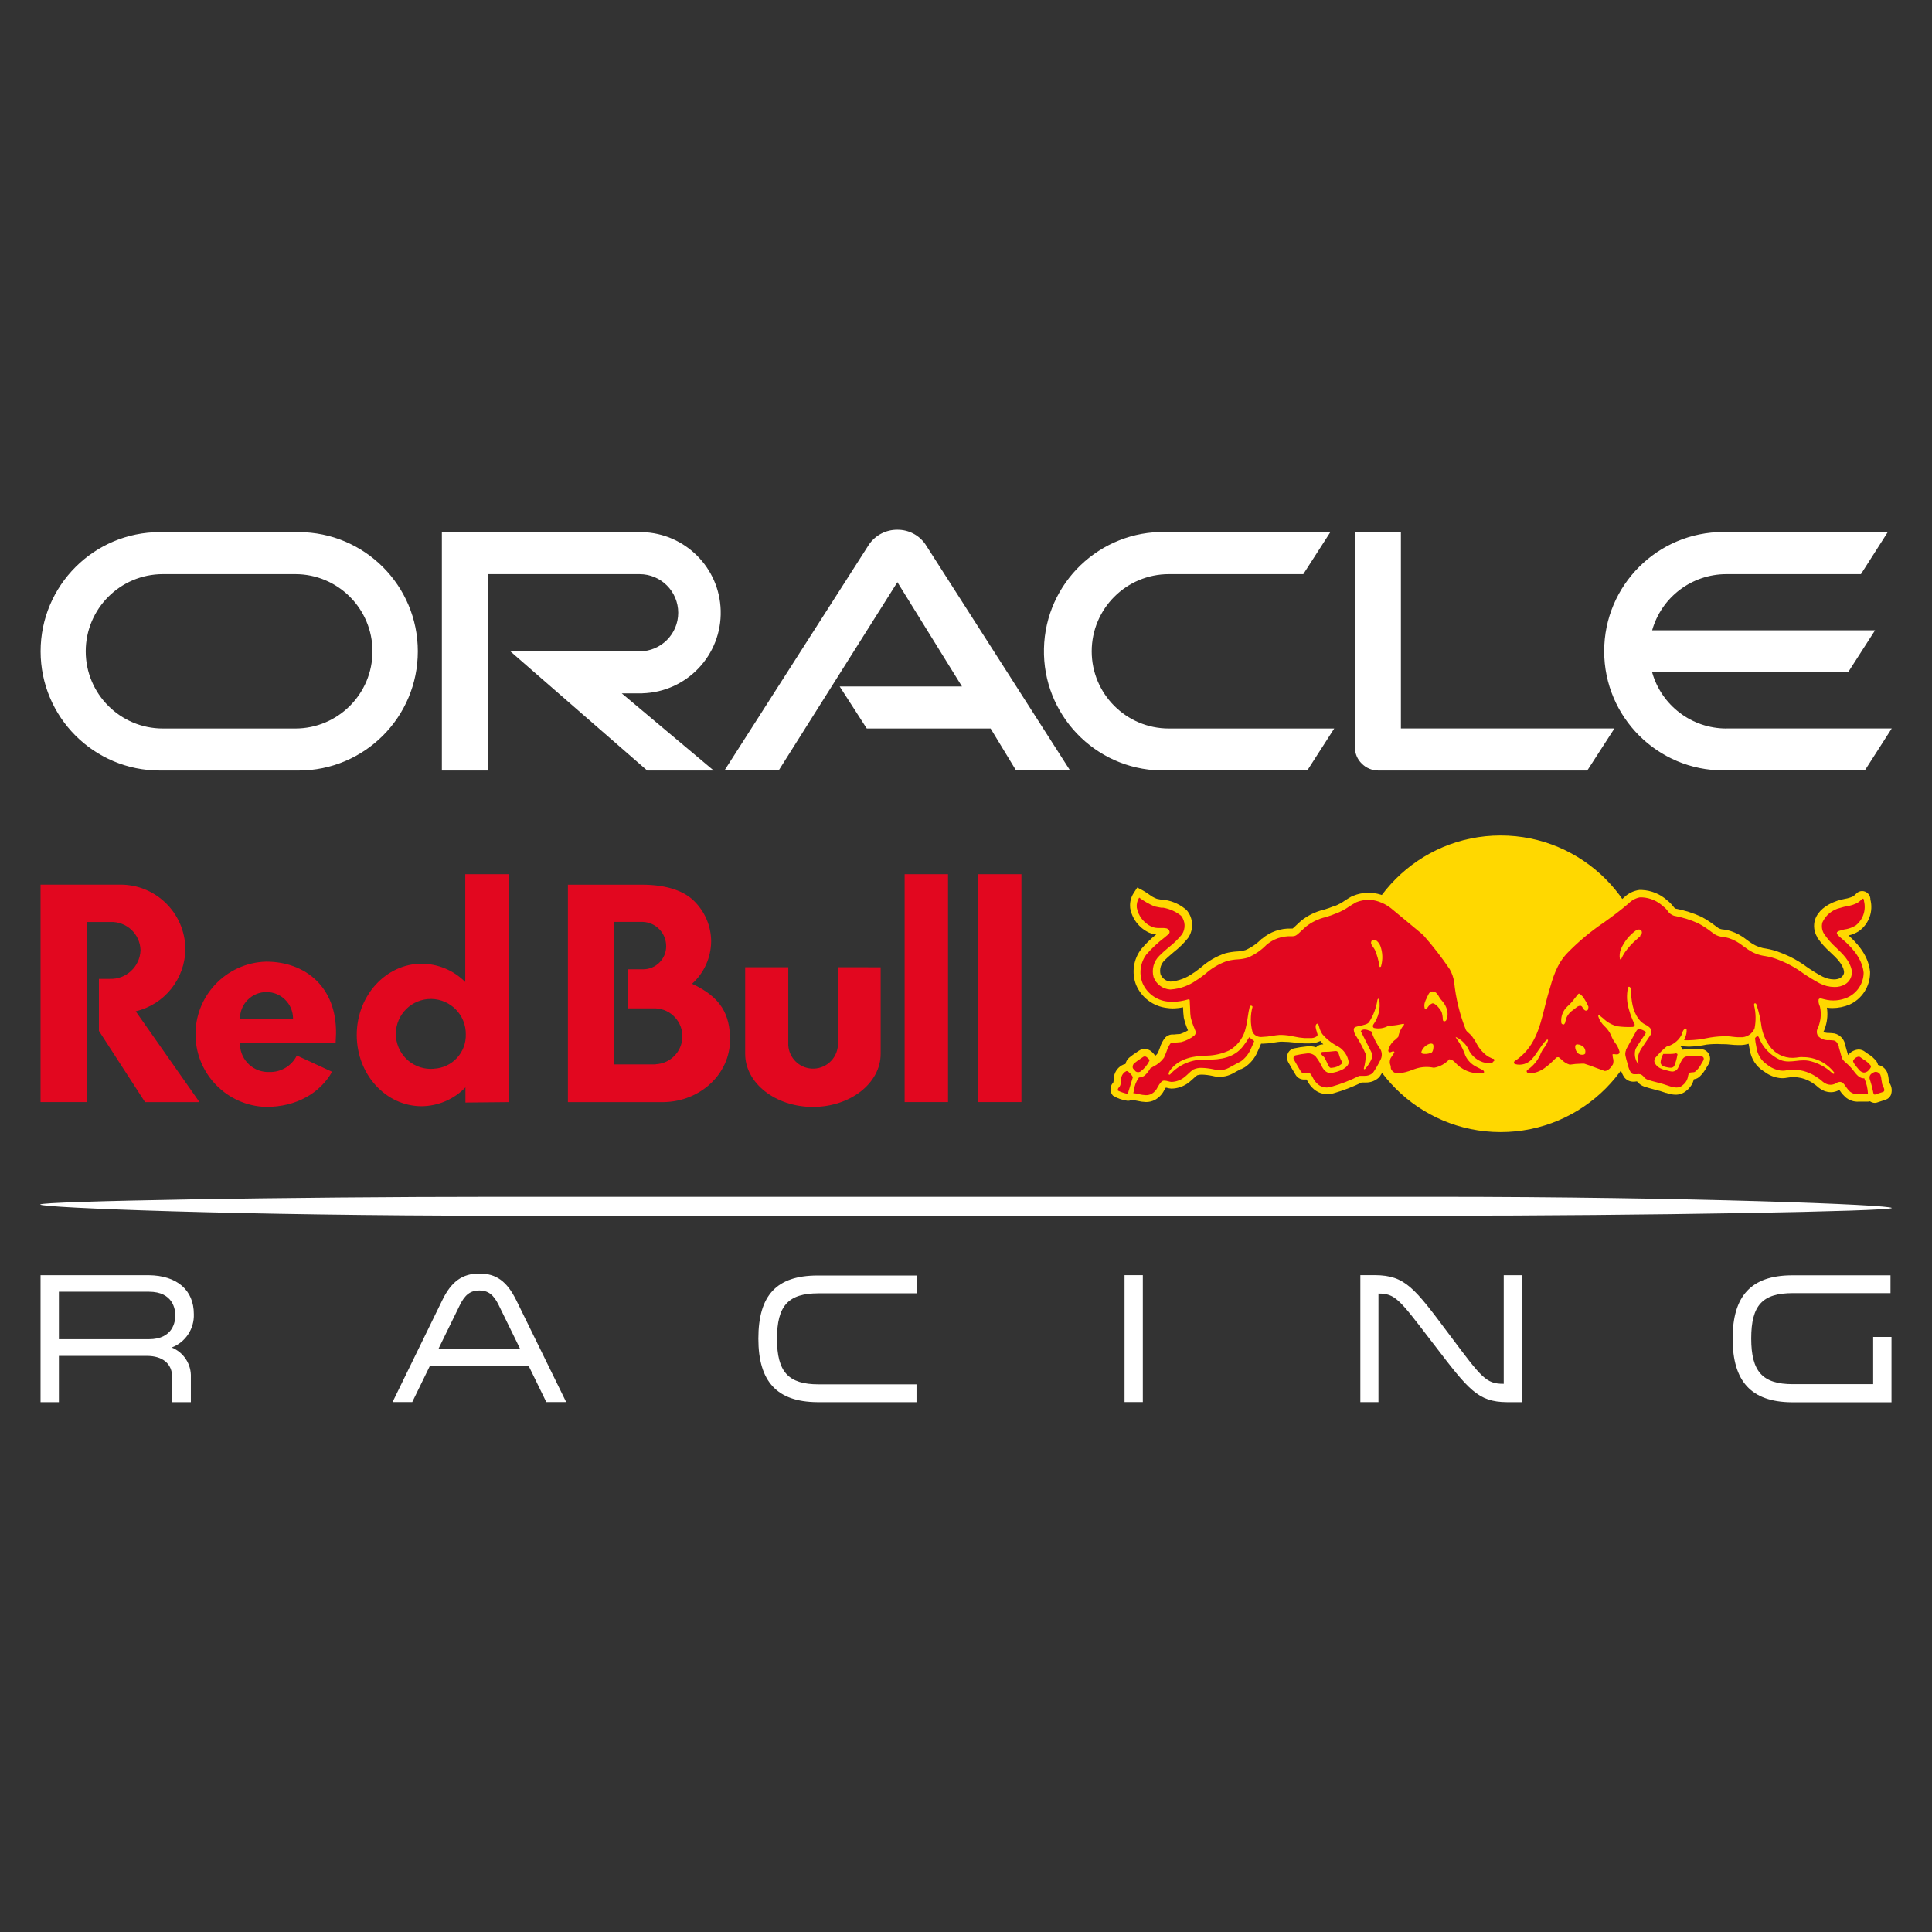 <?xml version="1.0" encoding="UTF-8"?> <svg xmlns="http://www.w3.org/2000/svg" id="uuid-90818399-67c9-4342-bc03-ff49397fffe8" data-name="Layer 2" width="480" height="480" viewBox="0 0 480 480"><rect x="0" y="0" width="480" height="480" fill="#333333" stroke="none"/><g id="uuid-1fb06013-4a4a-4d15-8f72-0756583adfff" data-name="Layer 1"><rect width="480" height="480" style="fill: none; stroke-width: 0px;"></rect><g><path d="M48.158,326.485c0-5.974-4.189-9.587-11.21-9.661H10.074v31.535h4.558v-11.49h21.859c3.923,0,6.283,1.962,6.283,5.251v6.239h4.646v-6.195c.133-3.219-1.775-6.173-4.764-7.375,3.425-1.301,5.639-4.642,5.502-8.304ZM36.977,332.724H14.631v-11.8h22.346c6.106,0,6.578,4.499,6.578,5.9s-.472,5.9-6.578,5.9v0ZM128.263,323.034c-2.33-4.705-4.985-6.623-9.174-6.623s-6.962,1.976-9.204,6.623l-11.977,24.529-.384.782h4.897l.148-.31,4.263-8.732h24.485l4.263,8.732.148.31h4.941l-.384-.782-12.021-24.529ZM108.912,335.158l5.325-10.885c1.254-2.596,2.655-3.658,4.853-3.658s3.555,1.062,4.823,3.658l5.325,10.885h-20.325ZM188.413,332.592c0,10.664,4.631,15.679,14.602,15.767h24.691v-4.425h-24.337c-7.493,0-10.325-3.068-10.325-11.298s2.788-11.313,10.325-11.313h24.396v-4.425h-24.691c-10.118.03-14.661,4.882-14.661,15.694ZM279.389,348.344h4.543v-31.535h-4.543v31.535ZM373.522,343.802c-4.336,0-5.384-1.475-13.275-12.006l-.354-.472c-8.511-11.387-10.797-14.44-18.231-14.514h-3.687v31.535h4.499v-26.963c4.1,0,5.133,1.342,12.862,11.461l.959,1.239c8.57,11.21,10.885,14.219,18.054,14.278h3.761v-31.535h-4.513v26.992l-.074-.015ZM465.383,332.09v11.8h-19.971c-7.493,0-10.325-3.083-10.325-11.343s2.788-11.269,10.325-11.269h24.278v-4.425h-24.632c-9.956.088-14.588,5.089-14.588,15.723s4.631,15.708,14.602,15.812h24.868v-16.225h-4.572l.015-.074Z" style="fill: #fff; stroke-width: 0px;"></path><path d="M127.939,297.34h-4.676c-51.521,0-113.263,1.091-113.263,1.917s50.975,2.788,113.278,2.788h233.459c51.521,0,113.263-1.091,113.263-1.917s-50.975-2.788-113.278-2.788H127.939Z" style="fill: #fff; stroke-width: 0px;"></path><path d="M208.177,240.303v19.44c-.236,3.405-3.187,5.974-6.592,5.738-3.077-.213-5.525-2.662-5.738-5.738v-19.44h-10.708v21.52c0,7.286,7.537,13.186,16.829,13.186s16.829-5.9,16.829-13.186v-21.505l-10.62-.015ZM242.987,217.19v56.609h10.782v-56.609h-10.782ZM224.756,273.799h10.782v-56.609h-10.782v56.609ZM171.937,244.418c2.981-2.683,4.703-6.491,4.749-10.502-.006-3.607-1.394-7.076-3.879-9.691-2.566-2.832-7.124-4.425-13.275-4.425h-18.437v54.014h23.806c9.13-.148,16.475-7.036,16.475-15.487,0-6.18-2.168-10.561-9.44-13.909ZM162.911,264.448h-10.325v-35.399h7.198c3.219.158,5.743,2.824,5.723,6.047,0,3.161-2.562,5.723-5.723,5.723h-3.746v9.705h6.873c3.833.177,6.796,3.427,6.62,7.26-.165,3.585-3.034,6.454-6.62,6.62v.044Z" style="fill: #e2071f; stroke-width: 0px;"></path><path d="M46.048,235.745c-.081-8.884-7.341-16.025-16.225-15.959H10.074v54.014h11.475v-44.736h5.9c3.973-.147,7.312,2.954,7.46,6.926.002.046.003.093.004.139-.168,4.069-3.601,7.231-7.67,7.065h-2.67v12.921l11.461,17.7h13.525l-15.841-22.567c7.196-1.702,12.291-8.108,12.331-15.502ZM66.108,238.916c-9.967.285-17.815,8.596-17.53,18.562.274,9.566,7.964,17.257,17.53,17.53,7.522,0,13.378-3.407,16.402-8.732l-8.761-4.041c-1.268,2.56-3.899,4.157-6.755,4.1-3.889.183-7.191-2.821-7.374-6.711-0-.005-0-.01-.001-.015v-.442h23.762c0-.737.103-1.475.103-2.271.207-11.593-7.522-17.98-17.375-17.98ZM59.618,253.061c0-3.641,2.952-6.593,6.593-6.593s6.593,2.952,6.593,6.593h-13.186ZM126.346,273.814v-56.624h-10.753v26.786c-2.868-2.892-6.768-4.527-10.841-4.543-8.85,0-16.121,7.906-16.121,17.7s7.213,17.7,16.121,17.7c4.109-.035,8.031-1.72,10.885-4.676v3.761l10.708-.103ZM107.805,265.525c-4.779.424-8.997-3.107-9.421-7.887-.424-4.779,3.107-8.997,7.887-9.421,4.779-.424,8.997,3.107,9.421,7.887.023.254.034.508.034.763.183,4.568-3.354,8.428-7.921,8.643l-0.0.015Z" style="fill: #e2071f; stroke-width: 0px;"></path><circle cx="372.829" cy="244.418" r="36.845" style="fill: #ffd800; stroke-width: 0px;"></circle><path d="M469.469,269.094h0c-.051-.1-.096-.204-.133-.31,0-.192,0-.428-.103-.664h0c-.049-.606-.183-1.201-.398-1.77-.418-.917-1.253-1.576-2.242-1.77-.061-.305-.181-.596-.354-.855-.606-.79-1.363-1.452-2.227-1.947l-.487-.339-.192-.148c-.449-.355-1.006-.547-1.578-.546-1.025.065-1.972.571-2.596,1.386-.103-.28-.28-.929-.384-1.298s-.265-.988-.398-1.357h0v-.162c-.322-1.281-1.337-2.273-2.626-2.566-.459-.066-.922-.106-1.386-.118-.45.019-.898-.062-1.313-.236,0-.074,0-.192.147-.384.145-.351.268-.711.369-1.077.452-1.485.562-3.053.324-4.587.444.065.893.1,1.342.103,1.485-.003,2.955-.304,4.322-.885h0c3.056-1.409,5.026-4.453,5.059-7.817v-.28c-.295-3.142-2.05-6.121-5.339-9.056.924-.205,1.803-.575,2.596-1.091,2.469-1.783,3.588-4.9,2.817-7.847v-.221c-.105-1.051-.98-1.856-2.035-1.873-.517.001-1.014.202-1.386.56l-.251.236c-.186.19-.388.362-.605.516-.645.304-1.331.512-2.035.62-.649.122-1.289.285-1.917.487-2.95,1.018-4.808,2.611-5.531,4.72-.428,1.433-.235,2.979.531,4.263v.103c.943,1.367,2.047,2.615,3.289,3.717,1.593,1.475,3.083,2.95,3.392,4.69,0,.31.147.9-.9,1.681-.507.254-1.07.376-1.637.354-.981-.013-1.946-.255-2.817-.708h0c-1.34-.712-2.635-1.505-3.879-2.375-2.03-1.498-4.259-2.704-6.623-3.584-1.099-.439-2.241-.76-3.407-.959-1.253-.145-2.457-.569-3.525-1.239l-.133-.088c-.398-.251-.796-.546-1.18-.826-1.229-1.004-2.635-1.769-4.145-2.257-.552-.174-1.12-.293-1.696-.354-.427-.018-.844-.129-1.224-.325l-.796-.575h0c-1.091-.847-2.25-1.602-3.466-2.257-2.059-.949-4.23-1.633-6.46-2.035-.118,0-.428-.413-.649-.664-.387-.513-.844-.97-1.357-1.357-1.738-1.585-3.978-2.509-6.328-2.611h-.678c-1.441.206-2.776.873-3.805,1.903-1.932,1.696-4.041,3.215-6.077,4.69-3.343,2.259-6.447,4.854-9.263,7.744-2.95,3.083-4.071,6.932-5.03,10.325-.133.487-.28.973-.428,1.475-.265.929-.501,1.888-.723,2.817-1.165,4.705-2.271,9.145-6.667,12.006-.704.445-1.093,1.252-1.003,2.08.102.845.673,1.559,1.475,1.844.541.183,1.11.273,1.681.265.025.48.212.938.531,1.298.486.538,1.178.843,1.903.841h.074c2.727-.18,5.266-1.457,7.036-3.54.718.715,1.614,1.224,2.596,1.475h.62c1.004-.169,2.021-.248,3.038-.236.885.28,1.799.62,2.699.959s1.475.531,2.139.782l.354.118h.31c1.508-.195,2.821-1.123,3.51-2.478v-.265c.067-.152.122-.31.162-.472h0l.118.413c.196.927.577,1.805,1.121,2.581.547.644,1.353,1.011,2.198,1.003h0c.282-.005.563-.03.841-.074h.059l.088.103c.455.549,1.052.963,1.726,1.195.811.265,1.622.487,2.419.693 1.0.232,1.985.522,2.95.87h.103c.741.278,1.524.428,2.316.442,1.013.007,1.993-.366,2.743-1.047.885-.699,1.509-1.676,1.77-2.773l.59-.148c1.342-.442,2.67-2.95,2.67-2.95.088-.168.187-.331.295-.487.326-.461.496-1.014.487-1.578-.008-1.286-1.044-2.329-2.33-2.345h-3.569c-.296.013-.589.067-.87.162h0c-.192-.236-.398-.782-.678-.914h.103l.708.074c.457,0,.914.074,1.372.074,1.487-.041,2.968-.214,4.425-.516,1.248-.145,2.507-.179,3.761-.103h.457c.562.006,1.123.041,1.681.103.647.072,1.296.111,1.947.118h.708c.631-.028,1.255-.137,1.858-.325l.221,1.18.088.398c.322,2.138,1.547,4.034,3.363,5.207l.384.251c1.07.802,2.331,1.311,3.658,1.475.61.071,1.227.046,1.829-.074,2.351-.45,4.782.112,6.696,1.549l.177.118c.215.139.418.297.605.472.523.485,1.127.874,1.785,1.15.514.195,1.058.299,1.608.31h0c.748.011,1.484-.189,2.124-.575h0c.074.095.143.193.207.295.363.54.789,1.035,1.268,1.475.915.809,2.114,1.223,3.333,1.15h2.272c.265,0,.442-.074.531-.088.349.25.766.388,1.195.398.19.001.38-.029.56-.088l2.109-.693c.588-.182,1.07-.606,1.328-1.165.371-.982.256-2.081-.31-2.965ZM402.992,258.637l-.162-.236c0-.103-.133-.192-.221-.325-.284-.386-.526-.801-.723-1.239.634,0,1.298.133,2.006.162l-.9,1.637Z" style="fill: #ffd800; stroke-width: 0px;"></path><path d="M371.649,261.409l-1.106-.546c-.969-.735-1.747-1.691-2.271-2.788-.325-.531-.649-1.091-1.003-1.593-.35-.479-.762-.911-1.224-1.283l-.236-.207c-1.436-3.59-2.364-7.363-2.758-11.21-.194-1.386-.65-2.722-1.342-3.938h0c-1.997-2.952-4.18-5.775-6.534-8.452-.162-.177-.339-.354-.501-.501l-.118-.118-7.817-6.505-.118-.088c-1.066-.815-2.256-1.452-3.525-1.888-2.229-.72-4.64-.636-6.814.236h-.133c-.678.354-1.313.767-1.917,1.15-.842.599-1.754,1.094-2.714,1.475h-.162c-.811.343-1.644.634-2.493.87-2.079.498-4.019,1.455-5.679,2.802l-1.062.988c-.413.398-.811.767-.973.885h-.339c-2.656-.097-5.252.809-7.272,2.537h-.074c-1.143,1.179-2.499,2.13-3.997,2.802-.673.194-1.366.312-2.065.354h-.074c-.966.057-1.924.206-2.861.442-2.259.744-4.338,1.949-6.106,3.54-.767.59-1.268.973-1.475,1.106l-.487.31c-1.618,1.178-3.524,1.896-5.516,2.08h-.103c-1.089-.104-2.032-.802-2.448-1.814-.315-1.288.098-2.645,1.077-3.54.664-.664,1.475-1.327,2.198-1.962,1.316-1.024,2.509-2.197,3.555-3.496,1.471-2.121,1.332-4.966-.339-6.932-1.49-1.318-3.319-2.192-5.28-2.522h-.575l-.59-.103-.973-.192c-.683-.258-1.325-.616-1.903-1.062-.474-.346-.967-.666-1.475-.959l-1.475-.782-.9,1.386c-.686,1.062-.993,2.325-.87,3.584v.103c.463,2.666,2.189,4.942,4.631,6.106h0l.251.103c.51.202,1.047.326,1.593.369-1.34,1.081-2.574,2.286-3.687,3.599-1.982,2.54-2.48,5.936-1.313,8.938,1.326,3.135,4.231,5.319,7.611,5.723.488.074.981.114,1.475.118.867-.009,1.732-.103,2.581-.28h0c.018.873.082,1.744.192,2.611.243,1.052.584,2.079,1.018,3.068v.074c-.614.367-1.267.664-1.947.885-.501,0-1.062.088-1.475.118h-.62c-.596.065-1.152.331-1.578.752-.617.756-1.073,1.629-1.342,2.566-.177.472-.369.959-.56,1.357-.166.243-.37.457-.605.634-.302-.482-.692-.902-1.15-1.239h0c-.884-.626-2.066-.626-2.95,0l-.398.265-.103.074c-.658.417-1.288.875-1.888,1.372-.461.412-.781.959-.914,1.563-.161.024-.319.063-.472.118-1.234.522-2.122,1.631-2.36,2.95-.022.495-.076.987-.162,1.475l-.103.133c-.816.9-.816,2.272,0,3.171,1.067.668,2.263,1.1,3.51,1.268h.546l.413-.162h.56c.352.046.702.11,1.047.192.696.172,1.408.271,2.124.295.786.012,1.563-.176,2.257-.546.987-.542,1.78-1.377,2.271-2.389.133-.221.251-.442.384-.62h.192c.39.115.79.189,1.195.221,1.657-.014,3.257-.603,4.528-1.667.339-.265.649-.56.944-.826.299-.288.614-.559.944-.811.389-.132.799-.192,1.209-.177.878.031,1.752.139,2.611.325,1.664.443,3.433.243,4.956-.56.752-.428,1.475-.811,2.109-1.136h.103l.855-.457c1.37-.924,2.449-2.218,3.112-3.732.31-.634.796-1.799.929-2.124h.487c.915-.023,1.828-.117,2.729-.28.59-.088,1.136-.177,1.563-.207h.575c.855,0,2.08.103,2.95.207s1.298.162,2.316.207h1.534c.894.005,1.778-.197,2.581-.59.192.192.516.649.737.841h-.103c-.642-.008-1.257.254-1.696.723-.774-.257-1.598-.328-2.404-.207-.992.089-1.977.242-2.95.457-.725.107-1.346.573-1.652,1.239-.324.733-.28,1.576.118,2.271.531.959,1.047,1.814,1.593,2.729l.236.398c.463.742,1.295,1.172,2.168,1.121h.531l.103.177c.422.87,1.02,1.644,1.755,2.271.936.776,2.118,1.194,3.333,1.18.539-.003,1.076-.082,1.593-.236,2.373-.684,4.683-1.572,6.903-2.655h1.003c1.226.031,2.414-.425,3.304-1.268l.103-.103.074-.118c.413-.59.782-1.195,1.136-1.799-.007.074-.007.148,0,.221h0c.566,1.413,1.96,2.316,3.481,2.257h.074c1.385-.112,2.744-.44,4.027-.973h.074l.501-.177h.118c1.208-.402,2.503-.468,3.746-.192h.413c1.477-.142,2.869-.758,3.968-1.755,1.939,2.073,4.67,3.221,7.508,3.156h.959c.944-.193,1.647-.987,1.726-1.947.022-.186.022-.374,0-.56.179-.015.357-.045.531-.088.909-.185,1.608-.913,1.755-1.829.185-.955-.284-1.917-1.15-2.36ZM345.822,256.454l-.265.236c-.604.513-1.144,1.098-1.608,1.74-.354-.59-.59-1.018-.782-1.475.778-.114,1.537-.332,2.257-.649h.413c.03.045.03.103,0,.148h-.015Z" style="fill: #ffd800; stroke-width: 0px;"></path><path d="M279.95,266.1h-.088c-.613.285-1.071.824-1.254,1.475-.148,1.917-.192,2.124-.723,2.714-.148.162-.251.546-.074.708.72.325,1.471.577,2.242.752h0c.177,0,.31-.487.693-1.814.207-.708.442-1.475.693-2.257,0,0,0-.118-.148-.369s-.929-1.209-1.342-1.209ZM282.044,266.1c.195.175.446.275.708.28.207-.007.409-.062.59-.162.936-.693,1.694-1.598,2.212-2.64.118-.325-.251-.62-.723-.988h0c-.249-.169-.576-.169-.826,0l-.516.354c-.602.38-1.179.798-1.726,1.254-.217.21-.343.495-.354.796-.027.169.01.343.103.487.163.209.341.406.531.59v.03ZM370.852,263.047l-1.165-.575c-1.265-.87-2.281-2.055-2.95-3.437-.295-.501-.62-1.032-.959-1.475-.275-.352-.586-.673-.929-.959-.238-.183-.447-.402-.62-.649-1.541-3.839-2.534-7.876-2.95-11.992-.171-1.116-.546-2.191-1.106-3.171-1.933-2.852-4.041-5.581-6.313-8.171l-.457-.457-.118-.118-7.714-6.401c-.934-.73-1.987-1.294-3.112-1.667-.778-.267-1.596-.401-2.419-.398-1.056-.008-2.104.192-3.083.59-.62.325-1.209.708-1.785,1.077-.966.677-2.011,1.231-3.112,1.652-.875.372-1.772.692-2.684.959-1.822.422-3.526,1.249-4.985,2.419l-1.047.973c-1.327,1.254-1.475,1.372-2.552,1.372-2.241-.095-4.434.664-6.136,2.124-1.314,1.352-2.883,2.43-4.617,3.171-.81.246-1.647.394-2.493.442-.911.046-1.816.185-2.699.413-1.997.701-3.837,1.788-5.413,3.201-.531.413-1.254.973-1.593,1.195l-.56.354c-1.887,1.354-4.114,2.156-6.431,2.316h-.177c-1.845-.138-3.438-1.344-4.071-3.083-.523-1.911.043-3.955,1.475-5.325.708-.708,1.475-1.401,2.301-2.065,1.208-.941,2.306-2.015,3.274-3.201.951-1.43.862-3.313-.221-4.646-1.283-1.028-2.805-1.713-4.425-1.991h-.501c-.575-.118-1.121-.192-1.681-.325-1.345-.585-2.621-1.317-3.805-2.183-.468.737-.675,1.609-.59,2.478.379,2.053,1.716,3.802,3.599,4.705l.221.088c.541.206,1.118.301,1.696.28h.767c.376-.013.752.016,1.121.088.393.118.685.45.752.855,0,.251-.088.457-.413.708l-.9.752c-1.609,1.226-3.091,2.61-4.425,4.13-1.554,2.049-1.929,4.76-.988,7.154,1.09,2.523,3.449,4.268,6.18,4.572.42.064.844.099,1.268.103,1.345-.049,2.678-.267,3.968-.649h.118s.162,0,.192.295c0,.56.074,1.209.088,1.829,0,1.018.088,1.962.162,2.375.224.93.53,1.838.914,2.714.133.31.221.546.265.664.126.389.023.816-.265,1.106-.972.767-2.092,1.324-3.289,1.637-.575.074-1.195.103-1.652.133h-.501c-.205.019-.398.107-.546.251-.402.595-.715,1.246-.929,1.932-.207.546-.428,1.091-.649,1.563-.682.942-1.59,1.698-2.64,2.198l-.737.442h0c-.37.64-.827,1.225-1.357,1.74-.419.336-.938.523-1.475.531h0c-.695.949-1.132,2.062-1.268,3.23,0,.177-.074.354-.118.531v.162h.103c.413,0,.826.133,1.254.221.57.141,1.153.225,1.74.251.514.013,1.023-.109,1.475-.354.655-.394,1.17-.981,1.475-1.681.237-.448.529-.864.87-1.239.198-.231.493-.357.796-.339.31.019.617.074.914.162.279.082.566.136.855.162,1.219-.04,2.389-.493,3.319-1.283.28-.221.56-.487.826-.737.397-.399.832-.76,1.298-1.077.65-.284,1.356-.42,2.065-.398.992.037,1.979.161,2.95.369.482.126.977.19,1.475.192.786.01,1.562-.178,2.257-.546l2.153-1.165.929-.501c1.035-.76,1.853-1.777,2.375-2.95.325-.649.885-2.035.885-2.05h0l-1.283-.973v.088c-.422.705-.885,1.385-1.386,2.035-2.257,3.083-5.9,3.466-8.85,3.466h-.605c-3.32-.147-6.532,1.194-8.761,3.658-.086.098-.235.107-.333.021-.007-.007-.014-.013-.021-.021-.04-.084-.04-.181,0-.265.045-.213.124-.418.236-.605,2.286-3.245,6.195-3.732,9.351-3.791,1.905-.054,3.778-.501,5.502-1.313,1.824-1.066,3.189-2.768,3.835-4.779.323-1.121.56-2.265.708-3.422.12-.908.288-1.809.501-2.699.042-.112.146-.187.265-.192h.074c.118,0,.339.103.354.28-.568,2.056-.568,4.227,0,6.283.494.878,1.483,1.355,2.478,1.195.822-.024,1.64-.113,2.448-.265.634-.103,1.239-.192,1.755-.221h.664c.994.035,1.982.169,2.95.398.85.189,1.713.317,2.581.384h1.445c.592.046,1.181-.116,1.667-.457.265-.221.177-.546,0-.973v-.074c-.02-.08-.045-.159-.074-.236-.177-.56-.428-1.386,0-1.77.069-.048.152-.074.236-.074.091-.006.174.048.207.133,0,.162.088.325.148.487.155.691.429,1.35.811,1.947,1.104,1.315,2.47,2.386,4.012,3.142,1.39.833,2.332,2.246,2.566,3.85,0,.811-.796,1.386-1.372,1.74-1.009.544-2.118.875-3.26.973-.409-.034-.799-.188-1.121-.442-.9-.826-.796-1.121-1.386-2.094-.306-.544-.656-1.062-1.047-1.549-.566-.616-1.401-.909-2.227-.782-.933.095-1.859.247-2.773.457-.202.035-.373.168-.457.354-.108.208-.108.456,0,.664.516.929,1.032,1.785,1.563,2.684l.236.398c.151.191.393.287.634.251h.855c.358-.048.718.084.959.354.162.251.31.516.442.767.314.672.766,1.27,1.327,1.755.614.506,1.388.778,2.183.767.36-.001.718-.056,1.062-.162,2.417-.685,4.763-1.599,7.006-2.729h1.224c.777.042,1.541-.211,2.139-.708.703-1.019,1.329-2.089,1.873-3.201.481-.846.481-1.883,0-2.729-.946-1.368-1.705-2.856-2.257-4.425h0l-.501-.177c-.358-.164-.743-.259-1.136-.28h0c-.487,0-.826.162-.959.442h0l2.581,5.103c.229.429.316.919.251,1.401-.402,1.05-.998,2.016-1.755,2.847-.064.05-.141.081-.221.088,0,0-.162,0-.074-.325.299-1.111.453-2.256.457-3.407-.667-1.533-1.451-3.013-2.345-4.425h0c-.392-.51-.619-1.127-.649-1.77.029-.276.221-.509.487-.59.366-.121.741-.215,1.121-.28.914-.207,1.873-.413,2.212-.929,1.068-1.663,1.771-3.533,2.065-5.487,0-.103.088-.295.236-.295s.162,0,.207.221c.36,2.184-.171,4.421-1.475,6.21-.093.144-.124.319-.088.487.041.131.124.245.236.325,1.235.287,2.533.092,3.628-.546.962-.016,1.92-.124,2.861-.325l.87-.162c.078.044.139.111.177.192-.761.87-1.271,1.93-1.475,3.068-.207.221-.457.442-.678.649-.929.65-1.573,1.632-1.799,2.743-.016.219.148.41.368.427.01.001.02.001.031.001.15-.006.296-.047.428-.118.138-.068.289-.108.442-.118.132.025.234.132.251.265l-.959,1.475c-.257.577-.257,1.237,0,1.814.103.339,0,.59.148.885.329.676,1.035,1.084,1.785,1.032,1.203-.111,2.381-.405,3.496-.87l.59-.207c1.523-.547,3.169-.655,4.749-.31,1.479-.253,2.83-.996,3.835-2.109.582.078,1.111.379,1.475.841,1.595,1.768,3.888,2.745,6.269,2.67h.531c.265,0,.339-.192.354-.354s-.133-.398-.428-.531l-1.475-.752c-1.189-.586-2.149-1.552-2.729-2.743-.388-1.16-.912-2.269-1.563-3.304-.103-.162-.207-.325-.325-.487-.211-.284-.399-.585-.56-.9h0c1.581.708,2.824,2.005,3.466,3.614,1.007,1.692,2.772,2.792,4.735,2.95.248-.002.494-.027.737-.074.186-.028.333-.17.369-.354.2-.02.345-.199.325-.398-.02-.2-.199-.345-.398-.325h0l-.015.015ZM343.137,239.993c0,.148-.133.251-.236.251s-.148,0-.192-.221c-.188-1.387-.566-2.742-1.121-4.027-.141-.276-.309-.538-.501-.782-.339-.472-.649-.885-.31-1.475.15-.185.382-.285.62-.265.126.002.251.027.369.074.54.354.953.87,1.18,1.475.582,1.596.649,3.334.192,4.971ZM356.073,260.643c-.025.304-.144.592-.339.826-.549.273-1.158.4-1.77.369-.516,0-.693-.088-.796-.251s.074-.531.074-.531c.368-.805,1.051-1.423,1.888-1.711.246-.098.521-.098.767,0,.384.177.221,1.106.177,1.298ZM359.613,252.545c-.036.287-.121.567-.251.826-.081.223-.294.371-.531.369-.384,0-.354-.457-.369-.516-.014-.611-.113-1.216-.295-1.799-.265-.575-1.475-2.212-2.271-2.153-.412.141-.769.41-1.018.767-.428.56-.428.634-.56.708s-.31,0-.369-.295c-.103-.407-.103-.832,0-1.239.116-.427.285-.838.501-1.224,0,0,.384-.885.531-1.106.188-.338.542-.552.929-.56.435-.008.844.203,1.091.56.239.273.442.576.605.9.227.367.495.709.796,1.018.526.616.909,1.342,1.121,2.124.124.517.154,1.051.089,1.578v.044ZM329.111,262.87c.221.358.414.733.575,1.121.295.649.546,1.195.841,1.298.137.024.276.024.413,0,.828-.063,1.619-.371,2.271-.885.384-.325.251-.531.088-.811-.068-.103-.127-.211-.177-.325-.155-.333-.283-.679-.384-1.032-.192-.649-.339-1.195-1.032-1.106-1.001.145-2.012.214-3.024.207,0,0-.354,0-.457.236s.148.516.442.782c.172.137.325.296.457.472l-.015.044Z" style="fill: #e2071f; stroke-width: 0px;"></path><path d="M467.847,269.861c-.109-.195-.193-.403-.251-.62,0-.295-.103-.605-.147-.9-.032-.442-.122-.879-.265-1.298-.213-.452-.665-.744-1.165-.752-.169.004-.335.044-.487.118-.723.369-1.151.752-1.032,1.563.345,1.055.631,2.128.856,3.215,0,.177.147.767.428.767h0l2.08-.678c.098-.029.179-.099.221-.192.192-.31-.03-.767-.236-1.224ZM464.764,264.728c-.482-.592-1.066-1.091-1.726-1.475-.265-.177-.502-.339-.664-.472l-.118-.088c-.13-.116-.298-.179-.472-.177-.618.083-1.146.487-1.386,1.062,0,.398.546,1.106,1.283,1.976l.162.192c.292.392.727.651,1.209.723h0c.429-.001.839-.177,1.136-.487.251-.251.856-.914.575-1.254ZM416.001,261.778c-.377.046-.756.071-1.136.074h-1.018c-.206-.016-.413-.016-.62,0h0c-.391.649-.619,1.383-.664,2.139.103.87.988,1.047,1.667,1.18.262.059.528.094.796.103.389.049.769-.144.959-.487.348-.865.6-1.765.752-2.684.042-.078.042-.172,0-.251-.13-.113-.3-.172-.472-.162l-.265.088ZM463.2,267.899h0c-1.195.074-1.947-.9-2.67-1.844-.217-.3-.453-.586-.708-.855-.357-.4-.742-.774-1.151-1.121-.364-.273-.679-.608-.929-.988-.222-.55-.399-1.118-.531-1.696-.133-.472-.251-.914-.354-1.224v-.192c-.221-.575-.487-1.298-1.239-1.475-.391-.052-.785-.082-1.18-.088-1.021.091-2.029-.283-2.743-1.018-.404-.64-.404-1.455,0-2.094.122-.281.221-.572.295-.87.414-1.322.49-2.727.221-4.086,0-.177-.103-.369-.162-.546-.203-.463-.279-.972-.221-1.475.077-.18.263-.288.457-.265.211.012.419.052.619.118l.398.103c1.89.494,3.892.333,5.679-.457,2.421-1.09,3.996-3.481,4.041-6.136-.28-2.876-2.05-5.649-5.428-8.481l-.251-.207c-.442-.369-.973-.811-.988-1.224s1.032-.649,1.696-.811l.413-.103h.177c.856-.169,1.675-.489,2.419-.944,1.81-1.44,2.611-3.804,2.05-6.047-.008-.049-.008-.099,0-.148,0-.207-.103-.457-.295-.457-.069.004-.133.036-.177.088l-.221.207c-.281.29-.598.543-.944.752-.807.42-1.68.699-2.581.826-.574.106-1.141.249-1.696.428-1.96.443-3.599,1.781-4.425,3.614-.262.96-.112,1.986.413,2.832.847,1.238,1.837,2.372,2.95,3.378,1.726,1.652,3.51,3.363,3.923,5.693.207,1.395-.46,2.776-1.681,3.481-.8.451-1.708.675-2.626.649-1.274-.013-2.528-.326-3.658-.914-1.404-.746-2.763-1.574-4.071-2.478-1.924-1.417-4.033-2.563-6.269-3.407-1.001-.406-2.045-.698-3.112-.87-1.53-.192-2.995-.737-4.277-1.593-.428-.28-.856-.59-1.254-.885-1.067-.879-2.287-1.555-3.599-1.991-.482-.145-.975-.249-1.475-.31-.717-.044-1.412-.268-2.021-.649l-.855-.62c-1.012-.787-2.087-1.487-3.215-2.094-1.934-.879-3.971-1.513-6.062-1.888-.665-.226-1.233-.674-1.608-1.268-.292-.402-.645-.756-1.047-1.047-1.426-1.353-3.288-2.153-5.251-2.257h-.56c-1.046.205-2.007.719-2.758,1.475-1.991,1.74-4.13,3.304-6.21,4.794-3.254,2.192-6.274,4.713-9.012,7.522-2.684,2.773-3.658,6.224-4.602,9.573-.133.487-.28.988-.428,1.475-.251.914-.487,1.858-.708,2.773-1.224,4.941-2.507,9.868-7.375,13.068-.192.124-.247.379-.124.571.05.078.125.136.212.167,1.558.438,3.228-.082,4.263-1.327,1.283-1.475,1.932-2.95,3.437-4.572,0,0,.221-.207.369-.177s.148.088.103.28c-.216.631-.541,1.22-.959,1.74-.417.547-.75,1.154-.988,1.799-.661,1.423-1.677,2.652-2.95,3.569-.11.069-.21.153-.295.251-.103.133-.103.192-.103.192,0,.31.221.501.708.531h0c2.758,0,4.735-1.962,6.637-3.864.085-.087.204-.13.325-.118.102-.027.208-.027.31,0,.228.168.444.35.649.546.571.61,1.294,1.058,2.094,1.298h0c.941-.153,1.893-.237,2.847-.251h.752c1.003.31,2.021.678,2.95,1.047.693.265,1.475.531,2.109.767h0c.914,0,1.578-.885,2.065-1.652.162-.514.162-1.065,0-1.578-.07-.3-.105-.607-.103-.914.211-.069.438-.069.649,0,.216.024.433.024.649,0,.303-.065.496-.363.431-.665-.001-.004-.002-.009-.003-.013-.21-.802-.587-1.551-1.106-2.198-.412-.554-.74-1.165-.973-1.814-.375-.839-.911-1.596-1.578-2.227-.746-.669-1.3-1.524-1.608-2.478v-.28c0-.074.265,0,.265,0,.325.236.664.516.988.782.958.939,2.15,1.606,3.451,1.932,1.285.174,2.584.228,3.879.162.283-.031.488-.285.458-.569-.003-.027-.008-.054-.015-.08-.577-1.152-1.041-2.358-1.386-3.599-.566-1.774-.658-3.666-.265-5.487.029-.148.159-.254.31-.251h0c.21.085.357.277.384.501v.251c.177,2.64.354,5.133,1.976,7.272.426.597.994,1.078,1.652,1.401.441.206.841.491,1.18.841.336.475.397,1.091.162,1.622l-1.976,2.95c-.489.631-.859,1.345-1.091,2.109-.103.709-.103,1.43,0,2.139v.162c-.066-.035-.119-.093-.148-.162-.733-1.054-.939-2.387-.56-3.614.265-.605,1.873-2.95,2.345-3.643.148-.236.265-.487.148-.649-.506-.352-1.078-.598-1.681-.723h0c-.272.112-.496.316-.634.575l-.103.162-2.448,4.425v.162c-.183.422-.235.89-.148,1.342.135.642.302,1.277.501,1.903,0,.148.088.295.118.442.14.675.4,1.319.767,1.903.209.246.519.382.841.369.187.014.374.014.56,0,.293-.051.592-.051.885,0,.352.125.66.35.885.649.244.324.577.57.959.708.752.251,1.475.457,2.316.664,1.044.253,2.073.564,3.083.929.569.205,1.166.325,1.77.354.606.009,1.19-.225,1.622-.649.682-.546,1.13-1.332,1.254-2.198.162-.841.442-.9,1.047-.929.216.009.432-.026.634-.103.696-.559,1.26-1.264,1.652-2.065l.384-.649c.118-.164.185-.359.192-.56 0-.326-.264-.59-.59-.59-.005,0-.01 0-.015 0h-3.466c-1.077,0-1.475,1.091-1.917,1.991-.129.335-.282.66-.457.973-.302.524-.871.837-1.475.811-.294-.035-.586-.094-.87-.177-1.475-.339-2.861-.708-3.451-2.094-.125-.394-.048-.825.207-1.15.832-1.007,1.756-1.935,2.758-2.773,1.514-.368,2.817-1.33,3.614-2.67.153-.229.263-.484.325-.752.079-.395.292-.749.605-1.003.236-.118.413-.074.457.118.061.737-.082,1.477-.413,2.139l-.177.457v.118h.118c.398.022.797.022,1.195,0,1.403-.04,2.8-.202,4.174-.487,1.355-.283,2.732-.446,4.115-.487h.457c.634,0,1.239,0,1.829.103.485.065.972.109,1.46.133h.605c1.529.099,2.95-.792,3.525-2.212.375-1.889.335-3.837-.118-5.708.005-.074.005-.148,0-.221h0c0-.103,0-.207.133-.265s.354,0,.428.221c.62,1.84,1.055,3.737,1.298,5.664.302,1.647.95,3.21,1.903,4.587,1.319,1.955,3.542,3.105,5.9,3.053.569-.023,1.135-.082,1.696-.177.265-.027.532-.027.796,0,3.056-.014,5.939,1.419,7.773,3.864.018.037.018.081,0,.118-.032.118-.154.187-.272.155-.008-.002-.016-.005-.023-.008l-.265-.207c-1.62-1.518-3.625-2.563-5.797-3.024-.419-.073-.843-.107-1.268-.103-.642.011-1.282.06-1.917.148-.597.08-1.198.124-1.799.133-.701.011-1.397-.114-2.05-.369-2.487-1.109-4.43-3.163-5.398-5.708-.054-.106-.162-.174-.28-.177-.079.004-.155.03-.221.074-.295.192-.354.295-.398.472.059.695.168,1.385.324,2.065.189,1.798,1.167,3.419,2.67,4.425.956.787,2.109,1.297,3.333,1.475.382.052.769.052,1.151,0,.658-.148,1.331-.222,2.006-.221,2.217.021,4.37.744,6.151,2.065.309.19.6.407.87.649.373.36.808.649,1.283.855.312.116.641.181.973.192.584-.009,1.151-.2,1.622-.546.215-.109.452-.17.693-.177.664,0,1.032.516,1.475,1.18.3.448.646.863,1.032,1.239.587.483,1.337.72,2.094.664h2.375v-.088c-.054-1.367-.374-2.709-.944-3.953l.059.074ZM393.877,261.704c-.184.249-.489.379-.796.339-.317.002-.629-.085-.9-.251-.527-.41-.833-1.043-.826-1.711-.039-.209.047-.423.221-.546.102-.062.221-.088.339-.074.627.047,1.213.332,1.637.796,0,0,.546.796.236,1.372l.088.074ZM394.555,250.79c-.137.253-.439.366-.708.265-.268-.143-.481-.372-.605-.649-.177-.295-.31-.56-.708-.531h0c-.337.047-.651.196-.9.428-.148.118-.708.531-.855.664-.811.536-1.422,1.324-1.74,2.242q0,.325-.103.487c-.009.316-.148.615-.384.826h-.148c-.125-.002-.246-.049-.339-.133-.103-.069-.164-.186-.162-.31-.172-1.491.376-2.975,1.475-3.997.687-.61,1.305-1.292,1.844-2.035.265-.354.546-.708.841-1.047s.575,0,1.18.62c.553.767,1.018,1.593,1.386,2.463.034.225-.025.453-.162.634l.088.074ZM407.579,232.515l-.929.855c-1.118.946-2.109,2.031-2.95,3.23-.341.496-.633,1.025-.87,1.578,0,0-.088.177-.207.177-.062-.002-.12-.029-.162-.074-.145-.818-.064-1.659.236-2.434.803-1.897,2.122-3.532,3.805-4.72.2-.121.429-.188.664-.192.302-.02.585.151.708.428.143.408-.024.86-.398,1.077l.103.074Z" style="fill: #e2071f; stroke-width: 0px;"></path><path d="M208.62,170.551h30.384l-16.048-25.915-29.499,46.786h-13.467l35.916-56.152c1.592-2.312,4.228-3.683,7.036-3.658,2.755-.029,5.348,1.3,6.932,3.555l35.989,56.255h-13.422l-6.328-10.428h-30.768l-6.711-10.413M348.049,180.994v-48.792h-11.416v53.571c.011,1.48.617,2.894,1.681,3.923,1.089,1.117,2.585,1.745,4.145,1.74h51.89l6.755-10.458h-53.099M159.577,172.247c11.058-.3,19.779-9.508,19.479-20.566-.289-10.636-8.843-19.19-19.479-19.479h-49.795v59.235h11.387v-48.792h37.745c5.295,0,9.587,4.292,9.587,9.587s-4.292,9.587-9.587,9.587h-32.125l34.013,29.617h16.52l-22.847-19.175h5.192M39.765,191.437h34.426c16.357,0,29.617-13.26,29.617-29.617s-13.26-29.617-29.617-29.617h-34.485c-16.357,0-29.617,13.26-29.617,29.617s13.26,29.617,29.617,29.617h0M73.365,180.994h-32.892c-10.59,0-19.175-8.585-19.175-19.175s8.585-19.175,19.175-19.175h32.892c10.59,0,19.175,8.585,19.175,19.175s-8.585,19.175-19.175,19.175M289.64,191.422h35.149l6.696-10.428h-41.078c-10.59,0-19.175-8.585-19.175-19.175s8.585-19.175,19.175-19.175h33.393l6.741-10.472h-40.886c-16.361-.365-29.921,12.603-30.285,28.964-.365,16.361,12.603,29.921,28.964,30.285.44.01.881.01,1.321,0M428.922,180.994c-8.58.001-16.116-5.698-18.452-13.953h48.674l6.711-10.443h-55.385c2.336-8.255,9.872-13.954,18.452-13.953h33.423l6.682-10.472h-40.857c-16.357,0-29.617,13.26-29.617,29.617s13.26,29.617,29.617,29.617h35.149l6.682-10.428h-41.078" style="fill: #fff; stroke-width: 0px;"></path></g></g></svg> 